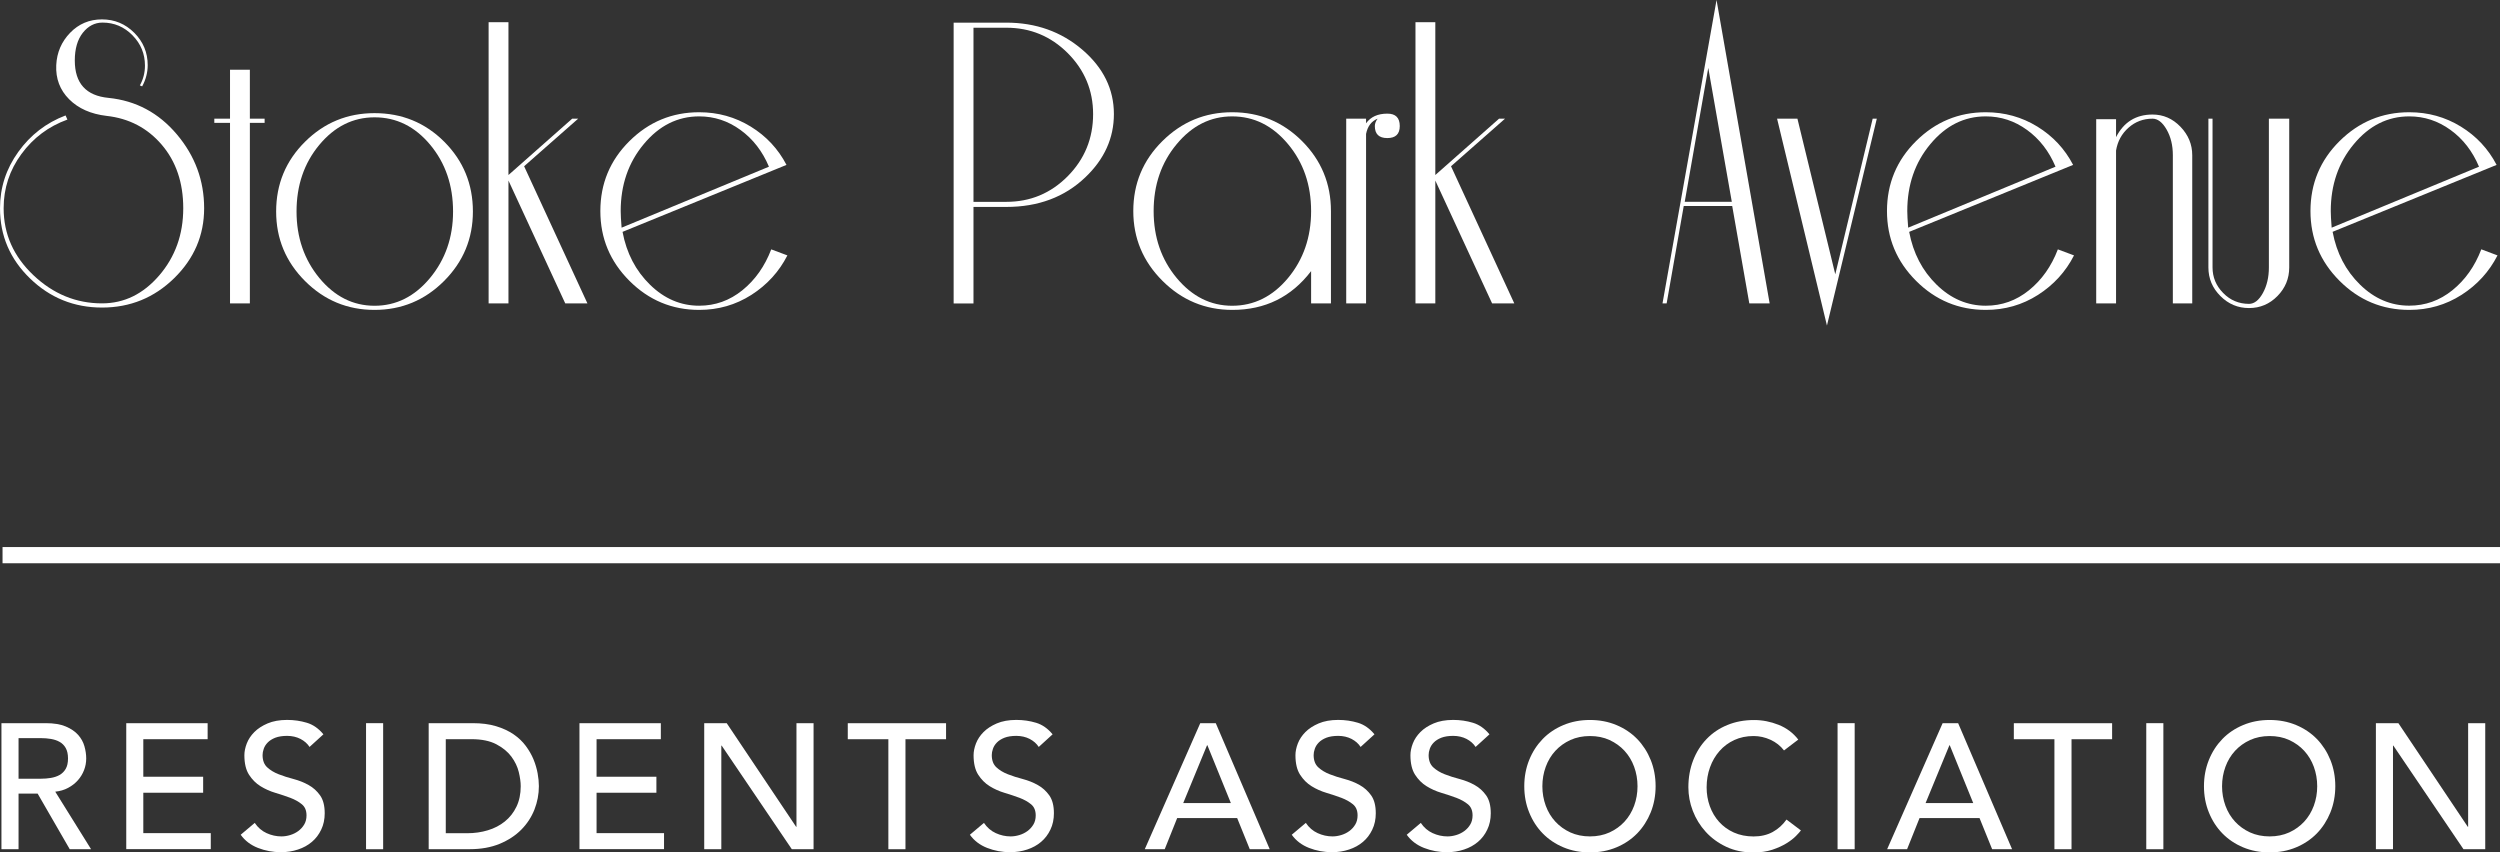 <?xml version="1.0" encoding="utf-8"?>
<!-- Generator: Adobe Illustrator 24.3.0, SVG Export Plug-In . SVG Version: 6.00 Build 0)  -->
<svg version="1.1" id="Layer_1" xmlns="http://www.w3.org/2000/svg" xmlns:xlink="http://www.w3.org/1999/xlink" x="0px" y="0px"
	 viewBox="0 0 501.37 170.95" style="enable-background:new 0 0 501.37 170.95;" xml:space="preserve">
<rect x="0" y="0" width="501.37" height="170.95" fill="#333333" stroke="none"/>
<style type="text/css">
	.st0{fill:#FFFFFF;}
</style>
<g>
	<path class="st0" d="M40.94,41.77c0,5.43-2.01,10.11-6.02,14.03c-4.01,3.92-8.83,5.88-14.45,5.88c-5.62,0-10.44-1.95-14.45-5.84
		C2.01,51.96,0,47.27,0,41.77c0-4.14,1.22-7.9,3.66-11.3c2.44-3.4,5.6-5.84,9.49-7.32l0.37,0.83c-3.77,1.36-6.84,3.66-9.22,6.9
		c-2.38,3.24-3.57,6.87-3.57,10.88c0,5.19,1.99,9.66,5.97,13.43c3.98,3.77,8.57,5.65,13.75,5.65c4.45,0,8.27-1.87,11.48-5.6
		c3.21-3.74,4.82-8.23,4.82-13.48c0-5.12-1.44-9.37-4.31-12.73c-2.87-3.36-6.56-5.29-11.07-5.79c-3.15-0.37-5.65-1.48-7.5-3.33
		c-1.85-1.85-2.72-4.14-2.59-6.85c0.12-2.53,1.05-4.69,2.78-6.48c1.73-1.79,3.86-2.69,6.39-2.69c2.53,0,4.69,0.9,6.48,2.69
		c1.79,1.79,2.69,3.95,2.69,6.48c0,1.48-0.37,2.9-1.11,4.26l-0.46-0.19c0.68-1.23,1.02-2.56,1.02-3.98c0-2.35-0.83-4.37-2.5-6.07
		c-1.67-1.7-3.67-2.55-6.02-2.55c-1.54,0-2.86,0.68-3.94,2.04C15.54,7.93,15,9.79,15,12.13c0,4.57,2.25,7.07,6.76,7.5
		c5.5,0.56,10.06,3,13.71,7.32C39.12,31.27,40.94,36.21,40.94,41.77z"/>
	<path class="st0" d="M53.07,24.64h-2.96v36.21h-3.98V24.64h-3.15V23.8h3.15v-9.82h3.98v9.82h2.96V24.64z"/>
	<path class="st0" d="M94.84,42.42c0,5.43-1.93,10.08-5.79,13.94c-3.86,3.86-8.51,5.79-13.94,5.79c-5.43,0-10.08-1.93-13.94-5.79
		c-3.86-3.86-5.79-8.5-5.79-13.94c0-5.5,1.93-10.16,5.79-13.99c3.86-3.83,8.5-5.74,13.94-5.74c5.49,0,10.16,1.91,13.99,5.74
		C92.92,32.26,94.84,36.92,94.84,42.42z M90.86,42.42c0-5.25-1.53-9.71-4.58-13.38c-3.06-3.67-6.78-5.51-11.16-5.51
		c-4.32,0-8.01,1.84-11.07,5.51c-3.06,3.67-4.58,8.14-4.58,13.38c0,5.19,1.53,9.63,4.58,13.34c3.06,3.7,6.75,5.56,11.07,5.56
		c4.32,0,8.03-1.85,11.11-5.56C89.31,52.05,90.86,47.61,90.86,42.42z"/>
	<path class="st0" d="M117.81,60.85h-4.45l-11.39-24.64v24.64h-3.98V4.45h3.98V35.1l12.78-11.3h1.2l-10.84,9.54L117.81,60.85z"/>
	<path class="st0" d="M157.91,51.22c-1.67,3.27-4.08,5.91-7.22,7.92c-3.15,2.01-6.64,3.01-10.47,3.01c-5.43,0-10.1-1.94-13.99-5.83
		s-5.83-8.55-5.83-13.99c0-5.5,1.94-10.17,5.83-14.03c3.89-3.86,8.55-5.79,13.99-5.79c3.77,0,7.21,0.96,10.33,2.87
		c3.12,1.92,5.51,4.48,7.18,7.69l-32.88,13.43c0.8,4.26,2.64,7.8,5.51,10.6c2.87,2.81,6.16,4.21,9.86,4.21c3.21,0,6.1-1.03,8.66-3.1
		c2.56-2.07,4.49-4.8,5.79-8.2L157.91,51.22z M154.21,33.43c-1.3-3.09-3.19-5.54-5.7-7.36c-2.5-1.82-5.26-2.73-8.29-2.73
		c-4.32,0-8.03,1.85-11.11,5.56c-3.09,3.7-4.63,8.18-4.63,13.43c0,0.74,0.06,1.85,0.18,3.33L154.21,33.43z"/>
	<path class="st0" d="M223.39,22.88c0,4.82-1.91,9.05-5.74,12.69c-4.14,3.95-9.42,5.93-15.84,5.93h-6.58v19.36h-3.98V4.54h10.56
		c5.93,0,11.01,1.81,15.24,5.42C221.27,13.57,223.39,17.88,223.39,22.88z M219.22,22.88c0-4.75-1.7-8.83-5.09-12.23
		c-3.4-3.39-7.5-5.09-12.32-5.09h-6.58v34.92h6.58c4.82,0,8.92-1.71,12.32-5.14C217.52,31.91,219.22,27.75,219.22,22.88z"/>
	<path class="st0" d="M266.92,60.85h-3.98v-6.48c-3.96,5.19-9.22,7.78-15.79,7.78c-5.45,0-10.12-1.94-14.02-5.83
		c-3.9-3.89-5.85-8.55-5.85-13.99c0-5.5,1.94-10.17,5.83-14.03c3.89-3.86,8.55-5.79,13.99-5.79c5.5,0,10.17,1.93,14.03,5.79
		c3.86,3.86,5.79,8.54,5.79,14.03V60.85z M262.94,42.33c0-5.25-1.54-9.73-4.63-13.43c-3.09-3.7-6.82-5.56-11.21-5.56
		c-4.32,0-8.03,1.85-11.11,5.56c-3.09,3.7-4.63,8.18-4.63,13.43c0,5.25,1.54,9.72,4.63,13.43c3.09,3.7,6.79,5.56,11.11,5.56
		c4.38,0,8.12-1.85,11.21-5.56C261.39,52.05,262.94,47.58,262.94,42.33z"/>
	<path class="st0" d="M280.72,25.28c0,1.61-0.83,2.41-2.5,2.41c-1.67,0-2.5-0.8-2.5-2.41c0-0.49,0.19-0.99,0.56-1.48
		c-1.24,0.5-2.01,1.51-2.32,3.06v33.99h-3.98V23.8h3.98v0.93c0.93-1.3,2.35-1.94,4.26-1.94C279.89,22.78,280.72,23.62,280.72,25.28z
		"/>
	<path class="st0" d="M303.69,60.85h-4.45l-11.39-24.64v24.64h-3.98V4.45h3.98V35.1l12.78-11.3h1.2L291,33.34L303.69,60.85z"/>
	<path class="st0" d="M354.9,60.85h-4.08l-3.43-19.54h-9.72l-3.43,19.54h-0.83L344.25,0L354.9,60.85z M347.31,40.47l-4.72-26.86
		l-4.72,26.86H347.31z"/>
	<path class="st0" d="M376.39,23.8l-10,41.49l-10-41.49h4.08l7.59,31.21l7.5-31.21H376.39z"/>
	<path class="st0" d="M415.94,51.22c-1.67,3.27-4.08,5.91-7.22,7.92c-3.15,2.01-6.64,3.01-10.47,3.01c-5.43,0-10.1-1.94-13.99-5.83
		s-5.83-8.55-5.83-13.99c0-5.5,1.94-10.17,5.83-14.03c3.89-3.86,8.55-5.79,13.99-5.79c3.77,0,7.21,0.96,10.33,2.87
		c3.12,1.92,5.51,4.48,7.18,7.69l-32.88,13.43c0.8,4.26,2.64,7.8,5.51,10.6c2.87,2.81,6.16,4.21,9.86,4.21c3.21,0,6.1-1.03,8.66-3.1
		c2.56-2.07,4.49-4.8,5.79-8.2L415.94,51.22z M412.23,33.43c-1.3-3.09-3.2-5.54-5.7-7.36c-2.5-1.82-5.26-2.73-8.29-2.73
		c-4.32,0-8.03,1.85-11.11,5.56c-3.09,3.7-4.63,8.18-4.63,13.43c0,0.74,0.06,1.85,0.18,3.33L412.23,33.43z"/>
	<path class="st0" d="M439.65,60.85h-3.89V31.12c0-1.98-0.42-3.69-1.25-5.14c-0.83-1.45-1.78-2.18-2.82-2.18
		c-1.85,0-3.46,0.6-4.82,1.81c-1.36,1.2-2.19,2.73-2.5,4.58v30.66h-3.98V23.9h3.98v3.61c1.54-3.02,3.98-4.54,7.32-4.54
		c2.16,0,4.03,0.82,5.6,2.45c1.57,1.64,2.36,3.53,2.36,5.7V60.85z"/>
	<path class="st0" d="M459.1,53.63c0,2.22-0.79,4.14-2.36,5.74s-3.47,2.41-5.7,2.41c-2.22,0-4.14-0.8-5.74-2.41
		c-1.61-1.6-2.41-3.52-2.41-5.74V23.8h0.83v29.82c0,1.98,0.71,3.69,2.13,5.14c1.42,1.45,3.15,2.18,5.19,2.18
		c1.05,0,1.98-0.73,2.78-2.18c0.8-1.45,1.2-3.16,1.2-5.14V23.8h4.08V53.63z"/>
	<path class="st0" d="M500.87,51.22c-1.67,3.27-4.08,5.91-7.22,7.92c-3.15,2.01-6.64,3.01-10.47,3.01c-5.43,0-10.1-1.94-13.99-5.83
		c-3.89-3.89-5.83-8.55-5.83-13.99c0-5.5,1.94-10.17,5.83-14.03c3.89-3.86,8.55-5.79,13.99-5.79c3.77,0,7.21,0.96,10.33,2.87
		c3.12,1.92,5.51,4.48,7.18,7.69L467.8,46.49c0.8,4.26,2.64,7.8,5.51,10.6c2.87,2.81,6.16,4.21,9.86,4.21c3.21,0,6.1-1.03,8.66-3.1
		c2.56-2.07,4.49-4.8,5.79-8.2L500.87,51.22z M497.16,33.43c-1.3-3.09-3.19-5.54-5.7-7.36c-2.5-1.82-5.26-2.73-8.29-2.73
		c-4.32,0-8.03,1.85-11.11,5.56c-3.09,3.7-4.63,8.18-4.63,13.43c0,0.74,0.06,1.85,0.18,3.33L497.16,33.43z"/>
</g>
<g>
	<path class="st0" d="M0.29,145.03h8.89c1.62,0,2.95,0.22,4,0.66s1.87,1,2.48,1.68c0.61,0.68,1.03,1.44,1.27,2.28
		c0.24,0.85,0.36,1.66,0.36,2.45c0,0.81-0.14,1.59-0.43,2.34c-0.29,0.75-0.7,1.43-1.23,2.03c-0.54,0.61-1.19,1.12-1.96,1.53
		c-0.77,0.42-1.64,0.67-2.59,0.77l7.18,11.53h-4.28l-6.43-11.14H3.72v11.14H0.29V145.03z M3.72,156.17h4.5
		c0.67,0,1.33-0.05,1.98-0.16c0.65-0.11,1.24-0.3,1.75-0.59c0.51-0.29,0.92-0.7,1.23-1.23c0.31-0.54,0.46-1.23,0.46-2.09
		c0-0.86-0.16-1.55-0.46-2.09c-0.31-0.54-0.72-0.95-1.23-1.23c-0.51-0.29-1.1-0.48-1.75-0.59s-1.32-0.16-1.98-0.16h-4.5V156.17z"/>
	<path class="st0" d="M25.32,145.03h16.32v3.21H28.74v7.53h12v3.21h-12v8.1h13.53v3.21H25.32V145.03z"/>
	<path class="st0" d="M51.09,165.03c0.62,0.93,1.41,1.61,2.37,2.05c0.96,0.44,1.96,0.66,2.98,0.66c0.57,0,1.15-0.09,1.75-0.27
		c0.6-0.18,1.14-0.45,1.62-0.8c0.49-0.36,0.89-0.8,1.2-1.32c0.31-0.52,0.46-1.13,0.46-1.82c0-0.98-0.31-1.72-0.93-2.23
		c-0.62-0.51-1.39-0.94-2.3-1.29c-0.92-0.34-1.92-0.68-3-1c-1.08-0.32-2.08-0.77-3-1.34c-0.92-0.57-1.68-1.34-2.3-2.3
		c-0.62-0.96-0.93-2.27-0.93-3.91c0-0.74,0.16-1.52,0.48-2.36c0.32-0.83,0.83-1.59,1.52-2.29c0.69-0.69,1.58-1.27,2.66-1.73
		c1.08-0.46,2.39-0.7,3.91-0.7c1.38,0,2.7,0.19,3.96,0.57c1.26,0.38,2.37,1.16,3.32,2.32l-2.78,2.53c-0.43-0.67-1.04-1.2-1.82-1.61
		c-0.79-0.4-1.68-0.61-2.68-0.61c-0.95,0-1.74,0.13-2.37,0.37c-0.63,0.25-1.14,0.57-1.52,0.96s-0.65,0.82-0.8,1.27
		c-0.16,0.45-0.23,0.87-0.23,1.25c0,1.07,0.31,1.89,0.93,2.46c0.62,0.57,1.39,1.04,2.3,1.39c0.92,0.36,1.92,0.68,3,0.96
		c1.08,0.29,2.08,0.68,3,1.2c0.92,0.51,1.68,1.2,2.3,2.07c0.62,0.87,0.93,2.07,0.93,3.59c0,1.21-0.23,2.31-0.7,3.28
		c-0.46,0.98-1.09,1.8-1.87,2.46c-0.79,0.67-1.71,1.18-2.78,1.53c-1.07,0.36-2.21,0.54-3.43,0.54c-1.62,0-3.15-0.29-4.61-0.86
		c-1.45-0.57-2.61-1.45-3.46-2.64L51.09,165.03z"/>
	<path class="st0" d="M73.41,145.03h3.43v25.28h-3.43V145.03z"/>
	<path class="st0" d="M85.97,145.03h8.82c1.79,0,3.35,0.2,4.7,0.61c1.34,0.4,2.51,0.95,3.5,1.62c0.99,0.68,1.81,1.46,2.46,2.34
		c0.65,0.88,1.17,1.78,1.55,2.71c0.38,0.93,0.65,1.86,0.82,2.78c0.17,0.93,0.25,1.79,0.25,2.57c0,1.62-0.3,3.18-0.89,4.7
		c-0.6,1.51-1.48,2.86-2.64,4.03c-1.17,1.18-2.61,2.12-4.34,2.84c-1.73,0.71-3.72,1.07-5.98,1.07h-8.25V145.03z M89.4,167.1h4.32
		c1.45,0,2.83-0.2,4.12-0.59c1.3-0.39,2.43-0.98,3.41-1.77c0.98-0.79,1.75-1.77,2.32-2.95c0.57-1.18,0.86-2.55,0.86-4.12
		c0-0.81-0.13-1.76-0.39-2.84c-0.26-1.08-0.76-2.11-1.48-3.09c-0.73-0.98-1.73-1.8-3.02-2.48c-1.29-0.68-2.95-1.02-5-1.02H89.4
		V167.1z"/>
	<path class="st0" d="M116.21,145.03h16.32v3.21h-12.89v7.53h12v3.21h-12v8.1h13.53v3.21h-16.96V145.03z"/>
	<path class="st0" d="M141.24,145.03h4.5l13.92,20.78h0.07v-20.78h3.43v25.28h-4.36l-14.07-20.78h-0.07v20.78h-3.43V145.03z"/>
	<path class="st0" d="M178.16,148.25h-8.14v-3.21h19.71v3.21h-8.14v22.06h-3.43V148.25z"/>
	<path class="st0" d="M197.33,165.03c0.62,0.93,1.41,1.61,2.37,2.05c0.96,0.44,1.96,0.66,2.98,0.66c0.57,0,1.15-0.09,1.75-0.27
		c0.6-0.18,1.14-0.45,1.62-0.8c0.49-0.36,0.89-0.8,1.2-1.32c0.31-0.52,0.46-1.13,0.46-1.82c0-0.98-0.31-1.72-0.93-2.23
		c-0.62-0.51-1.39-0.94-2.3-1.29c-0.92-0.34-1.92-0.68-3-1c-1.08-0.32-2.08-0.77-3-1.34c-0.92-0.57-1.68-1.34-2.3-2.3
		c-0.62-0.96-0.93-2.27-0.93-3.91c0-0.74,0.16-1.52,0.48-2.36c0.32-0.83,0.83-1.59,1.52-2.29c0.69-0.69,1.58-1.27,2.66-1.73
		c1.08-0.46,2.39-0.7,3.91-0.7c1.38,0,2.7,0.19,3.96,0.57c1.26,0.38,2.37,1.16,3.32,2.32l-2.78,2.53c-0.43-0.67-1.04-1.2-1.82-1.61
		c-0.79-0.4-1.68-0.61-2.68-0.61c-0.95,0-1.74,0.13-2.37,0.37c-0.63,0.25-1.14,0.57-1.52,0.96s-0.65,0.82-0.8,1.27
		c-0.16,0.45-0.23,0.87-0.23,1.25c0,1.07,0.31,1.89,0.93,2.46c0.62,0.57,1.39,1.04,2.3,1.39c0.92,0.36,1.92,0.68,3,0.96
		c1.08,0.29,2.08,0.68,3,1.2c0.92,0.51,1.68,1.2,2.3,2.07c0.62,0.87,0.93,2.07,0.93,3.59c0,1.21-0.23,2.31-0.7,3.28
		c-0.46,0.98-1.09,1.8-1.87,2.46c-0.79,0.67-1.71,1.18-2.78,1.53c-1.07,0.36-2.21,0.54-3.43,0.54c-1.62,0-3.15-0.29-4.61-0.86
		c-1.45-0.57-2.61-1.45-3.46-2.64L197.33,165.03z"/>
	<path class="st0" d="M240.71,145.03h3.11l10.82,25.28h-4l-2.53-6.25h-12.03l-2.5,6.25h-4L240.71,145.03z M246.85,161.06l-4.71-11.6
		h-0.07l-4.78,11.6H246.85z"/>
	<path class="st0" d="M261.88,165.03c0.62,0.93,1.41,1.61,2.37,2.05c0.96,0.44,1.96,0.66,2.98,0.66c0.57,0,1.15-0.09,1.75-0.27
		c0.6-0.18,1.14-0.45,1.62-0.8c0.49-0.36,0.89-0.8,1.2-1.32c0.31-0.52,0.46-1.13,0.46-1.82c0-0.98-0.31-1.72-0.93-2.23
		c-0.62-0.51-1.39-0.94-2.3-1.29c-0.92-0.34-1.92-0.68-3-1c-1.08-0.32-2.08-0.77-3-1.34c-0.92-0.57-1.68-1.34-2.3-2.3
		c-0.62-0.96-0.93-2.27-0.93-3.91c0-0.74,0.16-1.52,0.48-2.36c0.32-0.83,0.83-1.59,1.52-2.29c0.69-0.69,1.58-1.27,2.66-1.73
		c1.08-0.46,2.39-0.7,3.91-0.7c1.38,0,2.7,0.19,3.96,0.57c1.26,0.38,2.37,1.16,3.32,2.32l-2.78,2.53c-0.43-0.67-1.04-1.2-1.82-1.61
		c-0.79-0.4-1.68-0.61-2.68-0.61c-0.95,0-1.74,0.13-2.37,0.37c-0.63,0.25-1.14,0.57-1.52,0.96c-0.38,0.39-0.65,0.82-0.8,1.27
		c-0.16,0.45-0.23,0.87-0.23,1.25c0,1.07,0.31,1.89,0.93,2.46c0.62,0.57,1.39,1.04,2.3,1.39c0.92,0.36,1.92,0.68,3,0.96
		c1.08,0.29,2.08,0.68,3,1.2c0.92,0.51,1.68,1.2,2.3,2.07c0.62,0.87,0.93,2.07,0.93,3.59c0,1.21-0.23,2.31-0.7,3.28
		c-0.46,0.98-1.09,1.8-1.87,2.46c-0.79,0.67-1.71,1.18-2.78,1.53c-1.07,0.36-2.21,0.54-3.43,0.54c-1.62,0-3.15-0.29-4.61-0.86
		c-1.45-0.57-2.61-1.45-3.46-2.64L261.88,165.03z"/>
	<path class="st0" d="M284.94,165.03c0.62,0.93,1.41,1.61,2.37,2.05c0.96,0.44,1.96,0.66,2.98,0.66c0.57,0,1.15-0.09,1.75-0.27
		c0.6-0.18,1.14-0.45,1.62-0.8c0.49-0.36,0.89-0.8,1.2-1.32c0.31-0.52,0.46-1.13,0.46-1.82c0-0.98-0.31-1.72-0.93-2.23
		c-0.62-0.51-1.39-0.94-2.3-1.29c-0.92-0.34-1.92-0.68-3-1c-1.08-0.32-2.08-0.77-3-1.34c-0.92-0.57-1.68-1.34-2.3-2.3
		c-0.62-0.96-0.93-2.27-0.93-3.91c0-0.74,0.16-1.52,0.48-2.36c0.32-0.83,0.83-1.59,1.52-2.29c0.69-0.69,1.58-1.27,2.66-1.73
		c1.08-0.46,2.39-0.7,3.91-0.7c1.38,0,2.7,0.19,3.96,0.57c1.26,0.38,2.37,1.16,3.32,2.32l-2.78,2.53c-0.43-0.67-1.04-1.2-1.82-1.61
		c-0.79-0.4-1.68-0.61-2.68-0.61c-0.95,0-1.74,0.13-2.37,0.37c-0.63,0.25-1.14,0.57-1.52,0.96c-0.38,0.39-0.65,0.82-0.8,1.27
		c-0.16,0.45-0.23,0.87-0.23,1.25c0,1.07,0.31,1.89,0.93,2.46c0.62,0.57,1.39,1.04,2.3,1.39c0.92,0.36,1.92,0.68,3,0.96
		c1.08,0.29,2.08,0.68,3,1.2c0.92,0.51,1.68,1.2,2.3,2.07c0.62,0.87,0.93,2.07,0.93,3.59c0,1.21-0.23,2.31-0.7,3.28
		c-0.46,0.98-1.09,1.8-1.87,2.46s-1.71,1.18-2.78,1.53c-1.07,0.36-2.21,0.54-3.43,0.54c-1.62,0-3.15-0.29-4.61-0.86
		c-1.45-0.57-2.61-1.45-3.46-2.64L284.94,165.03z"/>
	<path class="st0" d="M318.86,170.95c-1.93,0-3.7-0.34-5.32-1.02c-1.62-0.68-3-1.61-4.16-2.8s-2.06-2.59-2.71-4.21
		c-0.66-1.62-0.98-3.37-0.98-5.25c0-1.88,0.33-3.63,0.98-5.25c0.65-1.62,1.56-3.02,2.71-4.21c1.15-1.19,2.54-2.12,4.16-2.8
		c1.62-0.68,3.39-1.02,5.32-1.02c1.93,0,3.7,0.34,5.32,1.02c1.62,0.68,3,1.61,4.16,2.8c1.15,1.19,2.06,2.6,2.71,4.21
		c0.65,1.62,0.98,3.37,0.98,5.25c0,1.88-0.33,3.63-0.98,5.25c-0.66,1.62-1.56,3.02-2.71,4.21c-1.16,1.19-2.54,2.12-4.16,2.8
		C322.56,170.61,320.79,170.95,318.86,170.95z M318.86,167.74c1.45,0,2.76-0.27,3.93-0.8c1.17-0.54,2.17-1.26,3-2.16
		c0.83-0.9,1.48-1.97,1.93-3.19c0.45-1.23,0.68-2.53,0.68-3.91c0-1.38-0.23-2.68-0.68-3.91c-0.45-1.23-1.1-2.29-1.93-3.2
		c-0.83-0.9-1.83-1.62-3-2.16c-1.17-0.54-2.48-0.8-3.93-0.8s-2.76,0.27-3.93,0.8c-1.17,0.54-2.17,1.26-3,2.16
		c-0.83,0.9-1.48,1.97-1.93,3.2c-0.45,1.23-0.68,2.53-0.68,3.91c0,1.38,0.23,2.68,0.68,3.91c0.45,1.23,1.1,2.29,1.93,3.19
		c0.83,0.9,1.83,1.62,3,2.16C316.1,167.47,317.41,167.74,318.86,167.74z"/>
	<path class="st0" d="M357.78,150.5c-0.71-0.93-1.62-1.64-2.71-2.14c-1.1-0.5-2.23-0.75-3.39-0.75c-1.43,0-2.72,0.27-3.87,0.8
		c-1.16,0.54-2.14,1.27-2.96,2.2c-0.82,0.93-1.46,2.02-1.91,3.27c-0.45,1.25-0.68,2.59-0.68,4.02c0,1.33,0.21,2.59,0.64,3.78
		c0.43,1.19,1.05,2.24,1.86,3.14c0.81,0.9,1.8,1.62,2.96,2.14c1.17,0.52,2.49,0.79,3.96,0.79c1.45,0,2.73-0.3,3.82-0.89
		c1.09-0.6,2.02-1.43,2.78-2.5l2.89,2.18c-0.19,0.26-0.52,0.64-1,1.12c-0.48,0.49-1.11,0.98-1.89,1.46
		c-0.79,0.49-1.73,0.92-2.84,1.29c-1.11,0.37-2.39,0.55-3.84,0.55c-2,0-3.8-0.38-5.41-1.14c-1.61-0.76-2.98-1.76-4.11-3
		c-1.13-1.24-1.99-2.64-2.59-4.2c-0.6-1.56-0.89-3.14-0.89-4.73c0-1.95,0.32-3.75,0.96-5.41c0.64-1.65,1.54-3.08,2.7-4.28
		c1.15-1.2,2.54-2.14,4.16-2.8c1.62-0.67,3.4-1,5.36-1c1.67,0,3.3,0.32,4.91,0.96c1.61,0.64,2.92,1.63,3.95,2.96L357.78,150.5z"/>
	<path class="st0" d="M368.52,145.03h3.43v25.28h-3.43V145.03z"/>
	<path class="st0" d="M389.59,145.03h3.11l10.82,25.28h-4l-2.53-6.25h-12.03l-2.5,6.25h-4L389.59,145.03z M395.73,161.06l-4.71-11.6
		h-0.07l-4.78,11.6H395.73z"/>
	<path class="st0" d="M412.01,148.25h-8.14v-3.21h19.71v3.21h-8.14v22.06h-3.43V148.25z"/>
	<path class="st0" d="M430.43,145.03h3.43v25.28h-3.43V145.03z"/>
	<path class="st0" d="M455.17,170.95c-1.93,0-3.7-0.34-5.32-1.02c-1.62-0.68-3-1.61-4.16-2.8s-2.06-2.59-2.71-4.21
		c-0.66-1.62-0.98-3.37-0.98-5.25c0-1.88,0.33-3.63,0.98-5.25c0.65-1.62,1.56-3.02,2.71-4.21c1.15-1.19,2.54-2.12,4.16-2.8
		c1.62-0.68,3.39-1.02,5.32-1.02s3.7,0.34,5.32,1.02c1.62,0.68,3,1.61,4.16,2.8c1.15,1.19,2.06,2.6,2.71,4.21
		c0.65,1.62,0.98,3.37,0.98,5.25c0,1.88-0.33,3.63-0.98,5.25c-0.66,1.62-1.56,3.02-2.71,4.21c-1.16,1.19-2.54,2.12-4.16,2.8
		C458.88,170.61,457.1,170.95,455.17,170.95z M455.17,167.74c1.45,0,2.76-0.27,3.93-0.8c1.17-0.54,2.17-1.26,3-2.16
		c0.83-0.9,1.48-1.97,1.93-3.19c0.45-1.23,0.68-2.53,0.68-3.91c0-1.38-0.23-2.68-0.68-3.91c-0.45-1.23-1.1-2.29-1.93-3.2
		c-0.83-0.9-1.83-1.62-3-2.16c-1.17-0.54-2.48-0.8-3.93-0.8s-2.76,0.27-3.93,0.8c-1.17,0.54-2.17,1.26-3,2.16
		c-0.83,0.9-1.48,1.97-1.93,3.2c-0.45,1.23-0.68,2.53-0.68,3.91c0,1.38,0.23,2.68,0.68,3.91c0.45,1.23,1.1,2.29,1.93,3.19
		c0.83,0.9,1.83,1.62,3,2.16C452.41,167.47,453.72,167.74,455.17,167.74z"/>
	<path class="st0" d="M476.49,145.03h4.5l13.92,20.78h0.07v-20.78h3.43v25.28h-4.36l-14.07-20.78h-0.07v20.78h-3.43V145.03z"/>
</g>
<g>
	<rect x="0.51" y="109.71" class="st0" width="500.86" height="3.25"/>
</g>
</svg>
